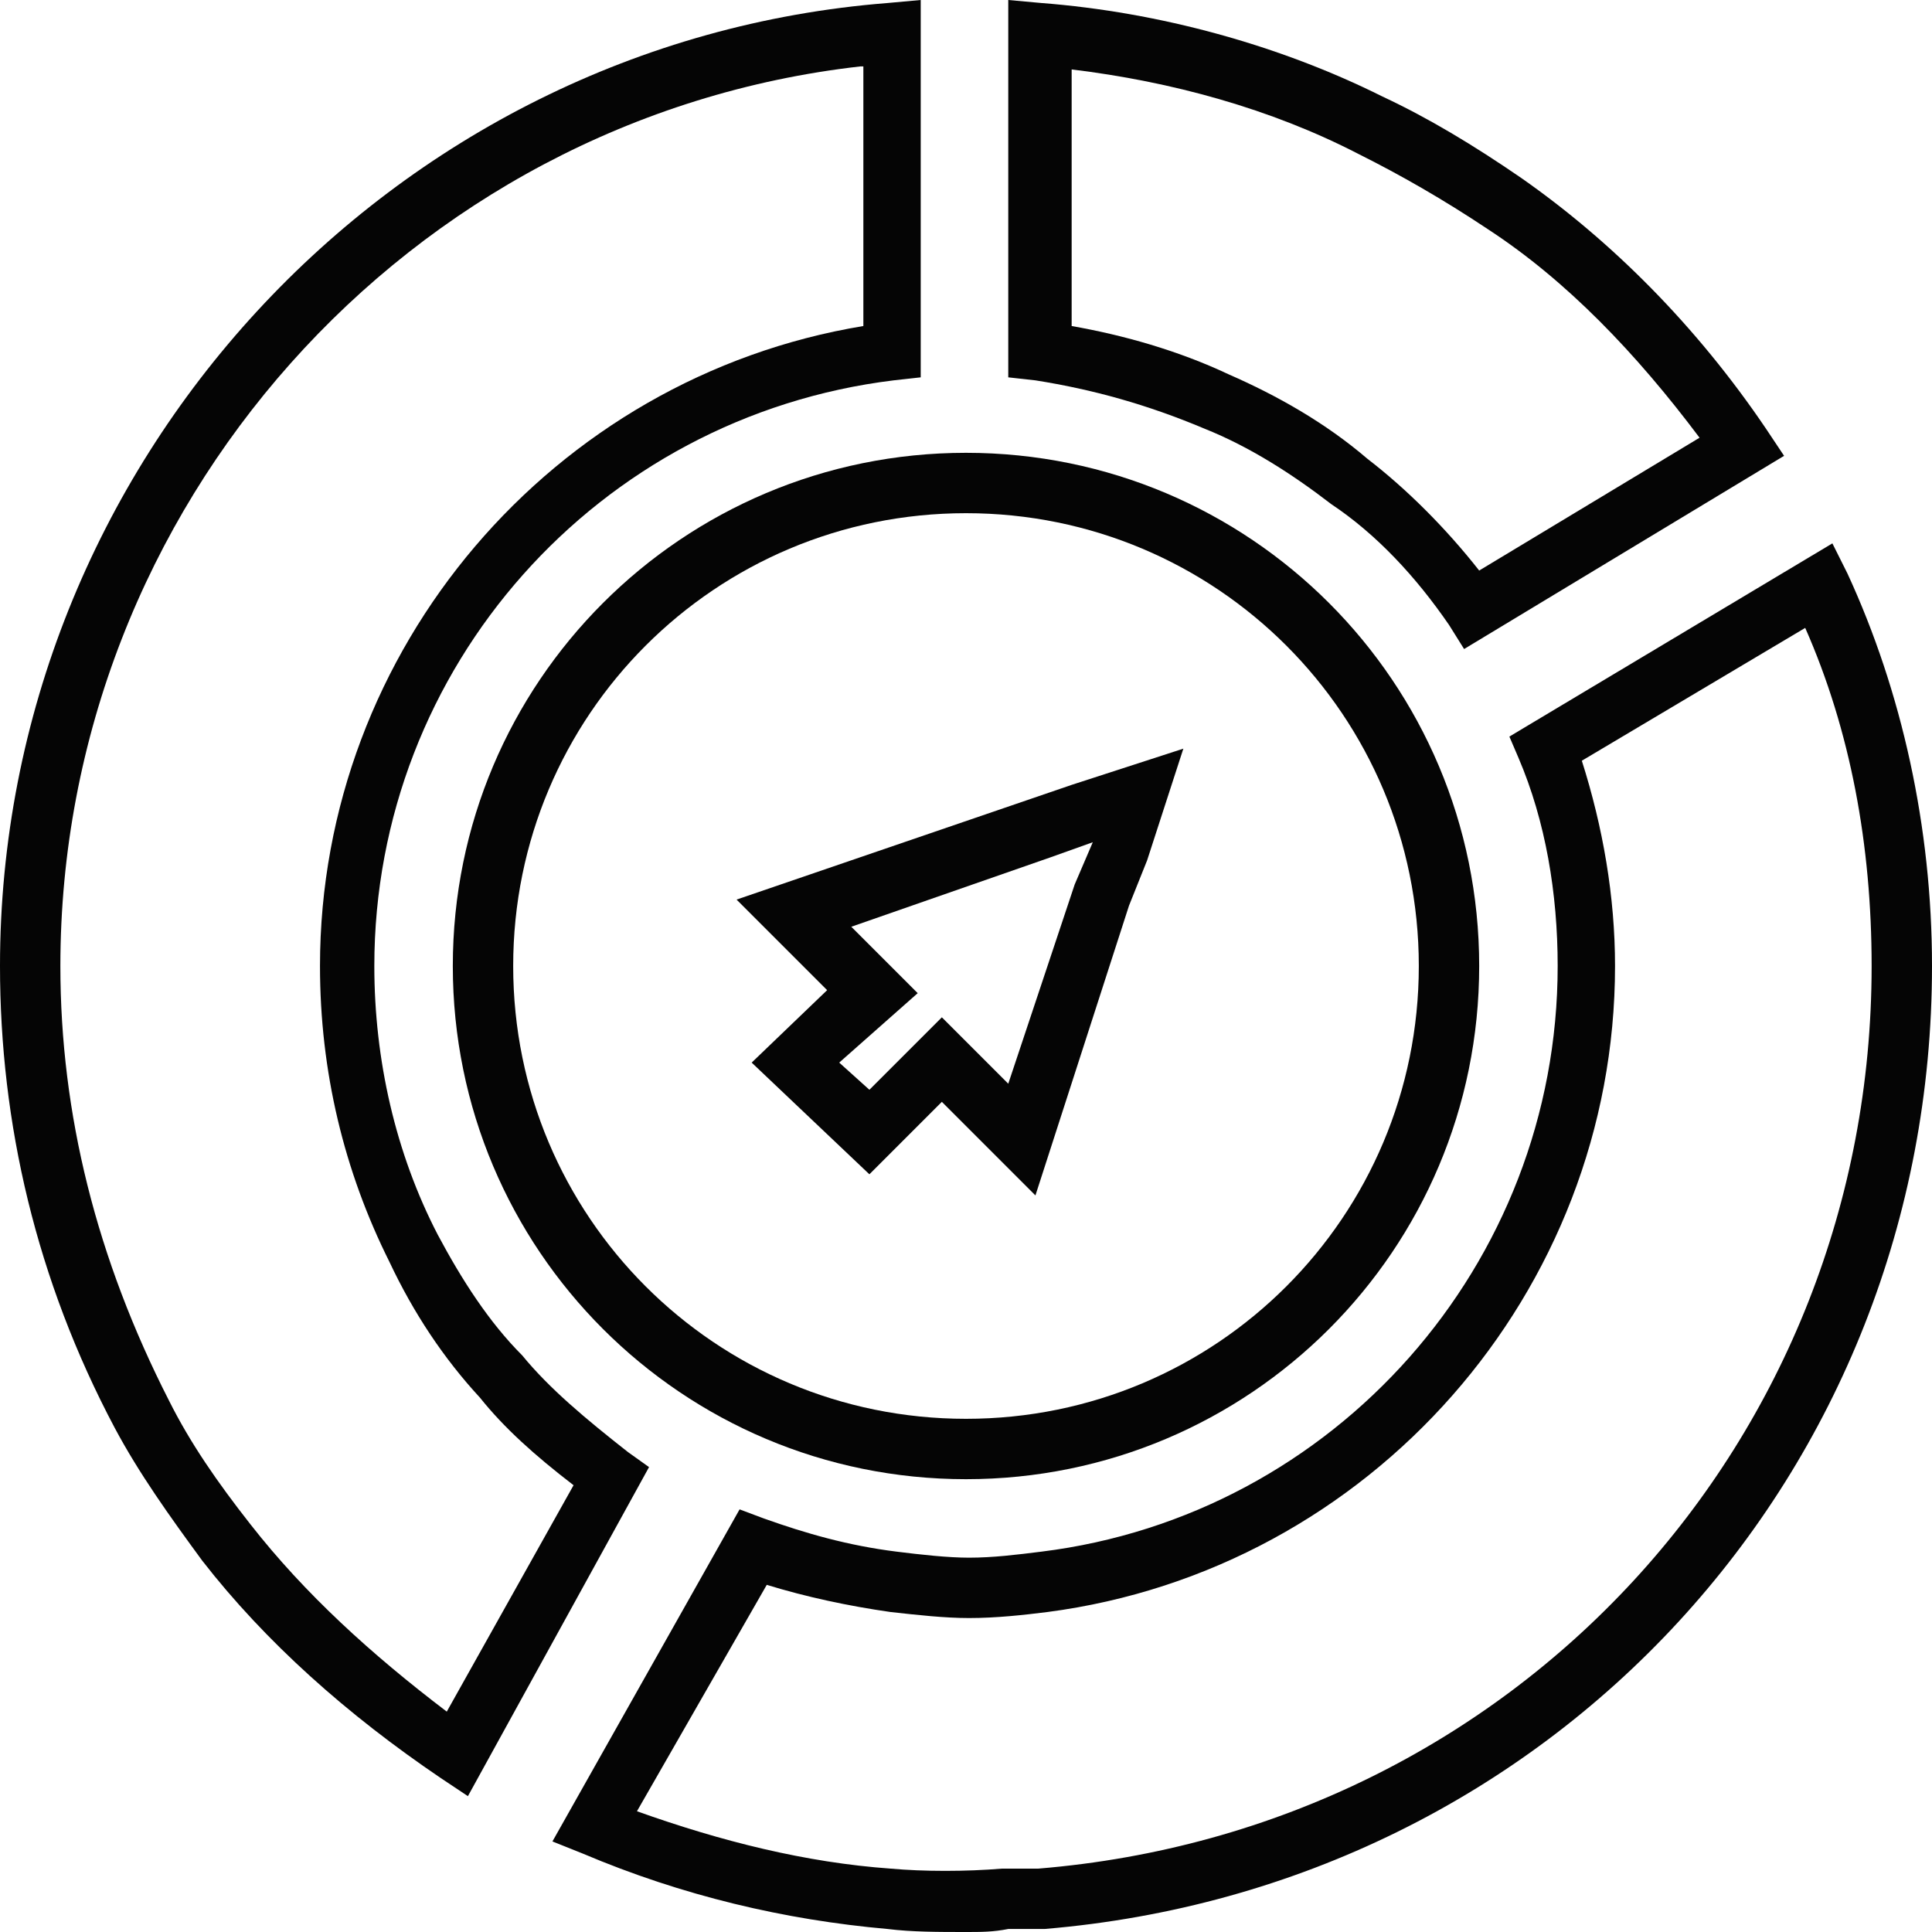 <?xml version="1.0" encoding="utf-8"?>
<!-- Generator: Adobe Illustrator 25.4.1, SVG Export Plug-In . SVG Version: 6.00 Build 0)  -->
<svg version="1.1" id="Layer_1" xmlns="http://www.w3.org/2000/svg" xmlns:xlink="http://www.w3.org/1999/xlink" x="0px" y="0px"
	 viewBox="0 0 64 64" style="enable-background:new 0 0 64 64;" xml:space="preserve">
<style type="text/css">
	.st0{fill:#050505;}
</style>
<g>
	<g>
		<path class="st0" d="M34.3,39.6l-3.1-3.1l-2.4,2.4l-3.9-3.7l2.5-2.4l-3-3l11.1-3.8l3.7-1.2l-1.2,3.7l-0.6,1.5L34.3,39.6z
			 M27.8,35.2l1,0.9l2.4-2.4l2.2,2.2l2.2-6.6l0.6-1.4l0,0l-1.4,0.5l-6.6,2.3l2.2,2.2L27.8,35.2z"/>
	</g>
	<g>
		<path class="st0" d="M32,49c-9.4,0-17-7.6-17-17s7.6-17,17-17s17,7.6,17,17S41.4,49,32,49z M32,17c-8.3,0-15,6.7-15,15
			c0,8.3,6.7,15,15,15c8.3,0,15-6.7,15-15C47,23.7,40.3,17,32,17z"/>
	</g>
	<g>
		<path class="st0" d="M15.5,59.5l-0.9-0.6c-3.1-2.1-5.8-4.5-7.9-7.2c-1.1-1.5-2.1-2.9-2.9-4.4C1.2,42.4,0,37.2,0,32
			C0,15.4,12.9,1.4,29.4,0.1L30.5,0v12.5l-0.9,0.1c-9.8,1.2-17.2,9.5-17.2,19.4c0,3.1,0.7,6.2,2.1,8.9c0.8,1.5,1.7,2.9,2.8,4
			c0.9,1.1,2.1,2.1,3.5,3.2l0.7,0.5L15.5,59.5z M28.5,2.2C13.5,3.9,2,16.8,2,32c0,4.9,1.2,9.7,3.6,14.4c0.7,1.4,1.6,2.7,2.7,4.1
			c1.8,2.3,4,4.3,6.5,6.2l4.2-7.5c-1.3-1-2.3-1.9-3.1-2.9c-1.2-1.3-2.2-2.8-3-4.5c-1.5-3-2.3-6.3-2.3-9.8c0-10.5,7.7-19.5,18-21.2
			V2.2z"/>
	</g>
	<g>
		<path class="st0" d="M32,64c-0.9,0-1.8,0-2.6-0.1c-3.4-0.3-6.8-1.1-10.1-2.5l-1-0.4l6.2-11l0.8,0.3c1.4,0.5,2.8,0.9,4.4,1.1
			c0.8,0.1,1.7,0.2,2.4,0.2c0.8,0,1.6-0.1,2.4-0.2c9.7-1.2,17.1-9.5,17.1-19.4c0-2.4-0.4-4.8-1.3-6.9L50,24.4L60.7,18l0.5,1
			c1.8,3.9,2.8,8.4,2.8,13c0,16.8-12.6,30.5-29.4,31.9c-0.4,0-0.8,0-1.2,0C32.9,64,32.5,64,32,64z M21.1,60c2.8,1,5.6,1.7,8.4,1.9
			c1.1,0.1,2.5,0.1,3.7,0c0.4,0,0.8,0,1.2,0C50.2,60.6,62,47.7,62,32c0-4-0.7-7.8-2.2-11.2l-7.4,4.4c0.7,2.2,1.1,4.5,1.1,6.8
			c0,10.8-8.1,20-18.8,21.4c-0.8,0.1-1.7,0.2-2.6,0.2c-0.8,0-1.7-0.1-2.6-0.2c-1.4-0.2-2.8-0.5-4.1-0.9L21.1,60z"/>
	</g>
	<g>
		<path class="st0" d="M48.5,21.5L48,20.7c-1.1-1.6-2.4-3-3.9-4c-1.3-1-2.7-1.9-4.2-2.5c-1.9-0.8-3.7-1.3-5.6-1.6l-0.9-0.1V0
			l1.1,0.1c3.9,0.3,7.9,1.4,11.3,3.1c1.5,0.7,3,1.6,4.6,2.7c3,2.1,5.8,4.9,8.1,8.3l0.6,0.9L48.5,21.5z M35.5,10.8
			c1.7,0.3,3.5,0.8,5.2,1.6c1.6,0.7,3.2,1.6,4.6,2.8c1.3,1,2.6,2.3,3.7,3.7l7.3-4.4c-2.1-2.8-4.4-5.2-7-6.9c-1.5-1-2.9-1.8-4.3-2.5
			c-2.9-1.5-6.2-2.4-9.5-2.8V10.8z"/>
	</g>
</g>
</svg>
